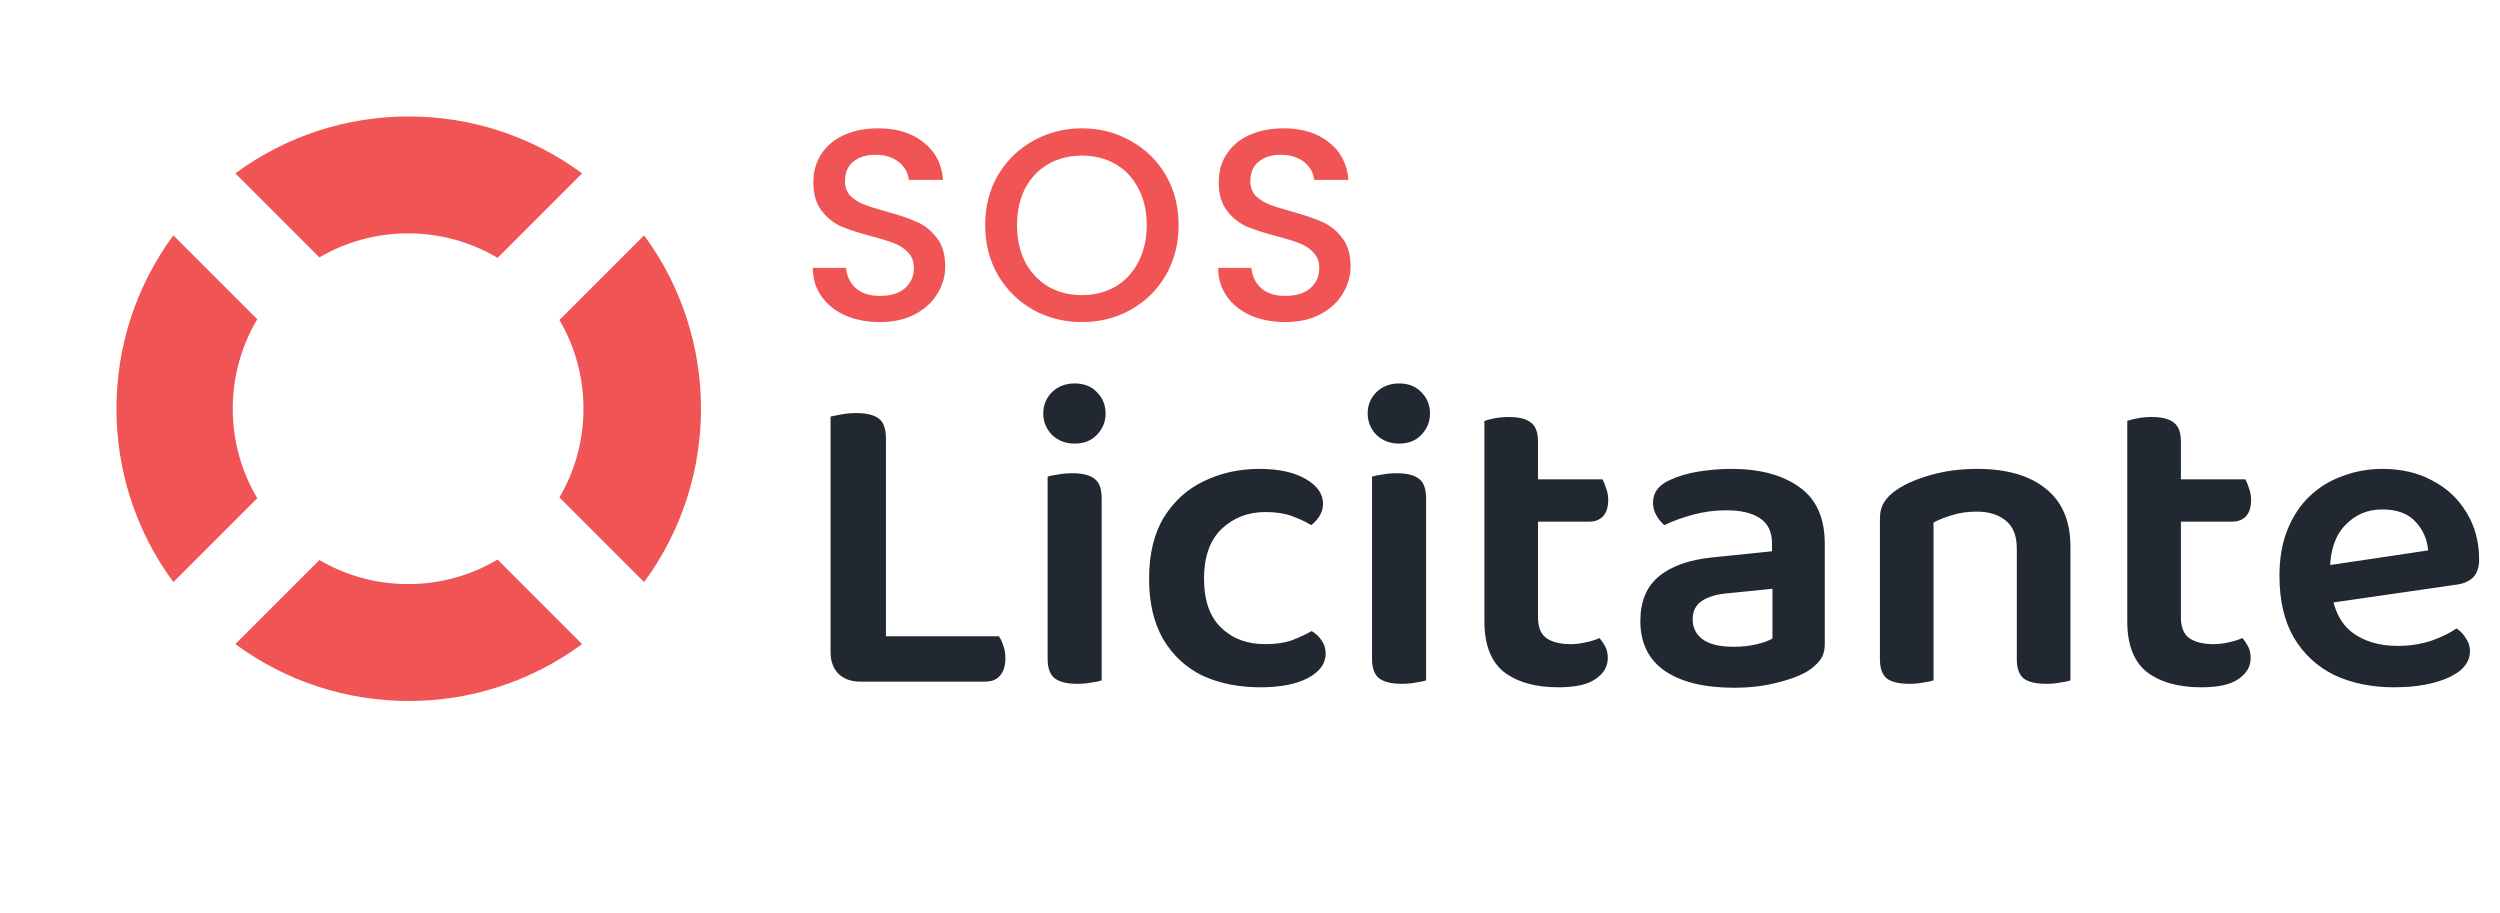 <svg width="367" height="134" viewBox="0 0 367 134" fill="none" xmlns="http://www.w3.org/2000/svg">
	<path d="M129.16 47.28C127.293 47.28 125.613 46.96 124.12 46.32C122.627 45.653 121.453 44.72 120.6 43.52C119.747 42.32 119.32 40.92 119.32 39.32H124.2C124.307 40.52 124.773 41.507 125.6 42.28C126.453 43.053 127.64 43.44 129.16 43.44C130.733 43.44 131.96 43.067 132.84 42.32C133.72 41.547 134.16 40.56 134.16 39.36C134.16 38.427 133.88 37.667 133.32 37.08C132.787 36.493 132.107 36.04 131.28 35.72C130.48 35.4 129.36 35.053 127.92 34.68C126.107 34.2 124.627 33.72 123.48 33.24C122.36 32.733 121.4 31.96 120.6 30.92C119.8 29.88 119.4 28.493 119.4 26.76C119.4 25.16 119.8 23.76 120.6 22.56C121.4 21.36 122.52 20.44 123.96 19.8C125.4 19.16 127.067 18.84 128.96 18.84C131.653 18.84 133.853 19.52 135.56 20.88C137.293 22.213 138.253 24.053 138.44 26.4H133.4C133.32 25.387 132.84 24.52 131.96 23.8C131.08 23.08 129.92 22.72 128.48 22.72C127.173 22.72 126.107 23.053 125.28 23.72C124.453 24.387 124.04 25.347 124.04 26.6C124.04 27.453 124.293 28.16 124.8 28.72C125.333 29.253 126 29.68 126.8 30C127.6 30.32 128.693 30.667 130.08 31.04C131.92 31.547 133.413 32.053 134.56 32.56C135.733 33.067 136.72 33.853 137.52 34.92C138.347 35.96 138.76 37.36 138.76 39.12C138.76 40.533 138.373 41.867 137.6 43.12C136.853 44.373 135.747 45.387 134.28 46.16C132.84 46.907 131.133 47.28 129.16 47.28ZM158.821 47.28C156.234 47.28 153.847 46.68 151.661 45.48C149.501 44.253 147.781 42.56 146.501 40.4C145.247 38.213 144.621 35.76 144.621 33.04C144.621 30.32 145.247 27.88 146.501 25.72C147.781 23.56 149.501 21.88 151.661 20.68C153.847 19.453 156.234 18.84 158.821 18.84C161.434 18.84 163.821 19.453 165.981 20.68C168.167 21.88 169.887 23.56 171.141 25.72C172.394 27.88 173.021 30.32 173.021 33.04C173.021 35.76 172.394 38.213 171.141 40.4C169.887 42.56 168.167 44.253 165.981 45.48C163.821 46.68 161.434 47.28 158.821 47.28ZM158.821 43.32C160.661 43.32 162.301 42.907 163.741 42.08C165.181 41.227 166.301 40.027 167.101 38.48C167.927 36.907 168.341 35.093 168.341 33.04C168.341 30.987 167.927 29.187 167.101 27.64C166.301 26.093 165.181 24.907 163.741 24.08C162.301 23.253 160.661 22.84 158.821 22.84C156.981 22.84 155.341 23.253 153.901 24.08C152.461 24.907 151.327 26.093 150.501 27.64C149.701 29.187 149.301 30.987 149.301 33.04C149.301 35.093 149.701 36.907 150.501 38.48C151.327 40.027 152.461 41.227 153.901 42.08C155.341 42.907 156.981 43.32 158.821 43.32ZM188.668 47.28C186.801 47.28 185.121 46.96 183.628 46.32C182.134 45.653 180.961 44.72 180.108 43.52C179.254 42.32 178.828 40.92 178.828 39.32H183.708C183.814 40.52 184.281 41.507 185.108 42.28C185.961 43.053 187.148 43.44 188.668 43.44C190.241 43.44 191.468 43.067 192.348 42.32C193.228 41.547 193.668 40.56 193.668 39.36C193.668 38.427 193.388 37.667 192.828 37.08C192.294 36.493 191.614 36.04 190.788 35.72C189.988 35.4 188.868 35.053 187.428 34.68C185.614 34.2 184.134 33.72 182.988 33.24C181.868 32.733 180.908 31.96 180.108 30.92C179.308 29.88 178.908 28.493 178.908 26.76C178.908 25.16 179.308 23.76 180.108 22.56C180.908 21.36 182.028 20.44 183.468 19.8C184.908 19.16 186.574 18.84 188.468 18.84C191.161 18.84 193.361 19.52 195.068 20.88C196.801 22.213 197.761 24.053 197.948 26.4H192.908C192.828 25.387 192.348 24.52 191.468 23.8C190.588 23.08 189.428 22.72 187.988 22.72C186.681 22.72 185.614 23.053 184.788 23.72C183.961 24.387 183.548 25.347 183.548 26.6C183.548 27.453 183.801 28.16 184.308 28.72C184.841 29.253 185.508 29.68 186.308 30C187.108 30.32 188.201 30.667 189.588 31.04C191.428 31.547 192.921 32.053 194.068 32.56C195.241 33.067 196.228 33.853 197.028 34.92C197.854 35.96 198.268 37.36 198.268 39.12C198.268 40.533 197.881 41.867 197.108 43.12C196.361 44.373 195.254 45.387 193.788 46.16C192.348 46.907 190.641 47.28 188.668 47.28Z" fill="#F05454"/>
	<path d="M121.928 74.592H130.056V99.552L126.28 100.064C124.957 100.064 123.891 99.68 123.08 98.912C122.312 98.101 121.928 97.056 121.928 95.776V74.592ZM126.28 100.064V93.408H146.632C146.888 93.749 147.101 94.197 147.272 94.752C147.485 95.307 147.592 95.925 147.592 96.608C147.592 97.76 147.315 98.635 146.76 99.232C146.248 99.787 145.544 100.064 144.648 100.064H126.28ZM130.056 83.68H121.928V61.152C122.312 61.067 122.845 60.96 123.528 60.832C124.253 60.704 124.979 60.64 125.704 60.64C127.24 60.64 128.349 60.917 129.032 61.472C129.715 61.984 130.056 62.965 130.056 64.416V83.68ZM153.15 60.704C153.15 59.467 153.576 58.421 154.43 57.568C155.326 56.715 156.435 56.288 157.758 56.288C159.123 56.288 160.211 56.715 161.022 57.568C161.875 58.421 162.302 59.467 162.302 60.704C162.302 61.899 161.875 62.944 161.022 63.84C160.211 64.693 159.123 65.12 157.758 65.12C156.435 65.12 155.326 64.693 154.43 63.84C153.576 62.944 153.15 61.899 153.15 60.704ZM153.79 83.104H161.726V99.872C161.384 100 160.894 100.107 160.254 100.192C159.614 100.32 158.91 100.384 158.142 100.384C156.691 100.384 155.603 100.128 154.878 99.616C154.152 99.061 153.79 98.101 153.79 96.736V83.104ZM161.726 87.136H153.79V69.984C154.131 69.856 154.622 69.749 155.262 69.664C155.944 69.536 156.67 69.472 157.438 69.472C158.931 69.472 160.019 69.749 160.702 70.304C161.384 70.816 161.726 71.776 161.726 73.184V87.136ZM185.773 75.168C183.213 75.168 181.058 76 179.309 77.664C177.602 79.328 176.749 81.76 176.749 84.96C176.749 88.117 177.581 90.507 179.245 92.128C180.909 93.749 183.064 94.56 185.709 94.56C187.288 94.56 188.61 94.368 189.677 93.984C190.786 93.557 191.746 93.109 192.557 92.64C193.197 93.024 193.688 93.493 194.029 94.048C194.413 94.56 194.605 95.2 194.605 95.968C194.605 97.419 193.73 98.613 191.981 99.552C190.232 100.448 187.928 100.896 185.069 100.896C181.826 100.896 178.968 100.32 176.493 99.168C174.061 97.973 172.141 96.181 170.733 93.792C169.368 91.403 168.685 88.459 168.685 84.96C168.685 81.333 169.41 78.325 170.861 75.936C172.354 73.547 174.317 71.776 176.749 70.624C179.224 69.429 181.933 68.832 184.877 68.832C187.693 68.832 189.954 69.323 191.661 70.304C193.368 71.285 194.221 72.501 194.221 73.952C194.221 74.592 194.05 75.189 193.709 75.744C193.368 76.299 192.962 76.747 192.493 77.088C191.64 76.576 190.68 76.128 189.613 75.744C188.546 75.36 187.266 75.168 185.773 75.168ZM200.775 60.704C200.775 59.467 201.201 58.421 202.055 57.568C202.951 56.715 204.06 56.288 205.383 56.288C206.748 56.288 207.836 56.715 208.647 57.568C209.5 58.421 209.927 59.467 209.927 60.704C209.927 61.899 209.5 62.944 208.647 63.84C207.836 64.693 206.748 65.12 205.383 65.12C204.06 65.12 202.951 64.693 202.055 63.84C201.201 62.944 200.775 61.899 200.775 60.704ZM201.415 83.104H209.351V99.872C209.009 100 208.519 100.107 207.879 100.192C207.239 100.32 206.535 100.384 205.767 100.384C204.316 100.384 203.228 100.128 202.503 99.616C201.777 99.061 201.415 98.101 201.415 96.736V83.104ZM209.351 87.136H201.415V69.984C201.756 69.856 202.247 69.749 202.887 69.664C203.569 69.536 204.295 69.472 205.062 69.472C206.556 69.472 207.644 69.749 208.327 70.304C209.009 70.816 209.351 71.776 209.351 73.184V87.136ZM217.91 83.104H225.782V90.656C225.782 92.064 226.187 93.067 226.998 93.664C227.851 94.261 229.046 94.56 230.582 94.56C231.265 94.56 231.99 94.475 232.758 94.304C233.569 94.133 234.251 93.92 234.806 93.664C235.105 94.005 235.382 94.411 235.638 94.88C235.894 95.349 236.022 95.925 236.022 96.608C236.022 97.845 235.425 98.869 234.23 99.68C233.078 100.491 231.265 100.896 228.79 100.896C225.419 100.896 222.753 100.149 220.79 98.656C218.87 97.12 217.91 94.645 217.91 91.232V83.104ZM222.71 76.576V70.368H235.254C235.425 70.667 235.595 71.093 235.766 71.648C235.979 72.203 236.086 72.779 236.086 73.376C236.086 74.443 235.83 75.253 235.318 75.808C234.806 76.32 234.145 76.576 233.334 76.576H222.71ZM225.782 84.832H217.91V61.792C218.251 61.664 218.742 61.536 219.382 61.408C220.065 61.28 220.769 61.216 221.494 61.216C222.987 61.216 224.075 61.493 224.758 62.048C225.441 62.56 225.782 63.499 225.782 64.864V84.832ZM254.5 94.944C255.78 94.944 256.932 94.816 257.956 94.56C258.98 94.304 259.727 94.027 260.196 93.728V86.432L253.86 87.072C252.111 87.2 250.767 87.584 249.828 88.224C248.932 88.821 248.484 89.717 248.484 90.912C248.484 92.149 248.975 93.131 249.956 93.856C250.937 94.581 252.452 94.944 254.5 94.944ZM254.18 68.832C258.361 68.832 261.689 69.728 264.164 71.52C266.639 73.269 267.876 76.043 267.876 79.84V94.56C267.876 95.584 267.62 96.395 267.108 96.992C266.639 97.589 266.02 98.123 265.252 98.592C264.057 99.275 262.543 99.829 260.708 100.256C258.873 100.725 256.804 100.96 254.5 100.96C250.233 100.96 246.884 100.149 244.452 98.528C242.02 96.864 240.804 94.411 240.804 91.168C240.804 88.309 241.7 86.133 243.492 84.64C245.327 83.104 247.972 82.165 251.428 81.824L260.132 80.928V79.776C260.132 78.069 259.535 76.832 258.34 76.064C257.188 75.296 255.545 74.912 253.412 74.912C251.748 74.912 250.127 75.125 248.548 75.552C246.969 75.979 245.561 76.491 244.324 77.088C243.897 76.747 243.513 76.277 243.172 75.68C242.831 75.083 242.66 74.464 242.66 73.824C242.66 72.288 243.513 71.157 245.22 70.432C246.415 69.877 247.801 69.472 249.38 69.216C251.001 68.96 252.601 68.832 254.18 68.832ZM303.939 80.224V86.432H296.067V80.544C296.067 78.667 295.534 77.301 294.467 76.448C293.4 75.552 291.971 75.104 290.179 75.104C288.856 75.104 287.662 75.275 286.595 75.616C285.571 75.915 284.654 76.277 283.843 76.704V86.432H275.971V76.192C275.971 75.168 276.184 74.336 276.611 73.696C277.038 73.013 277.678 72.395 278.531 71.84C279.811 70.987 281.454 70.283 283.459 69.728C285.507 69.131 287.768 68.832 290.243 68.832C294.552 68.832 297.902 69.792 300.291 71.712C302.723 73.632 303.939 76.469 303.939 80.224ZM275.971 83.296H283.843V99.872C283.502 100 283.011 100.107 282.371 100.192C281.731 100.32 281.027 100.384 280.259 100.384C278.808 100.384 277.72 100.128 276.995 99.616C276.312 99.061 275.971 98.101 275.971 96.736V83.296ZM296.067 83.296H303.939V99.872C303.64 100 303.15 100.107 302.467 100.192C301.827 100.32 301.144 100.384 300.419 100.384C298.926 100.384 297.816 100.128 297.091 99.616C296.408 99.061 296.067 98.101 296.067 96.736V83.296ZM312.285 83.104H320.157V90.656C320.157 92.064 320.562 93.067 321.373 93.664C322.226 94.261 323.421 94.56 324.957 94.56C325.64 94.56 326.365 94.475 327.133 94.304C327.944 94.133 328.626 93.92 329.181 93.664C329.48 94.005 329.757 94.411 330.013 94.88C330.269 95.349 330.397 95.925 330.397 96.608C330.397 97.845 329.8 98.869 328.605 99.68C327.453 100.491 325.64 100.896 323.165 100.896C319.794 100.896 317.128 100.149 315.165 98.656C313.245 97.12 312.285 94.645 312.285 91.232V83.104ZM317.085 76.576V70.368H329.629C329.8 70.667 329.97 71.093 330.141 71.648C330.354 72.203 330.461 72.779 330.461 73.376C330.461 74.443 330.205 75.253 329.693 75.808C329.181 76.32 328.52 76.576 327.709 76.576H317.085ZM320.157 84.832H312.285V61.792C312.626 61.664 313.117 61.536 313.757 61.408C314.44 61.28 315.144 61.216 315.869 61.216C317.362 61.216 318.45 61.493 319.133 62.048C319.816 62.56 320.157 63.499 320.157 64.864V84.832ZM339.615 88.864L339.295 83.36L356.447 80.8C356.319 79.179 355.7 77.771 354.591 76.576C353.481 75.381 351.86 74.784 349.727 74.784C347.551 74.784 345.737 75.552 344.287 77.088C342.836 78.581 342.089 80.736 342.047 83.552L342.239 86.88C342.623 89.611 343.668 91.616 345.375 92.896C347.124 94.176 349.321 94.816 351.967 94.816C353.759 94.816 355.423 94.56 356.959 94.048C358.495 93.493 359.711 92.896 360.607 92.256C361.204 92.64 361.673 93.131 362.015 93.728C362.399 94.283 362.591 94.901 362.591 95.584C362.591 96.693 362.1 97.653 361.119 98.464C360.137 99.232 358.815 99.829 357.151 100.256C355.487 100.683 353.588 100.896 351.455 100.896C348.169 100.896 345.247 100.299 342.687 99.104C340.169 97.867 338.185 96.032 336.735 93.6C335.327 91.168 334.623 88.139 334.623 84.512C334.623 81.909 335.028 79.627 335.839 77.664C336.649 75.701 337.737 74.08 339.103 72.8C340.511 71.477 342.132 70.496 343.967 69.856C345.801 69.173 347.721 68.832 349.727 68.832C352.543 68.832 354.996 69.408 357.087 70.56C359.22 71.669 360.884 73.227 362.079 75.232C363.316 77.237 363.935 79.541 363.935 82.144C363.935 83.339 363.615 84.235 362.975 84.832C362.377 85.387 361.524 85.728 360.415 85.856L339.615 88.864Z" fill="#222831"/>
	<path fill-rule="evenodd" clip-rule="evenodd" d="M94.551 34.551L82.123 46.979C84.367 50.799 85.654 55.249 85.654 60C85.654 64.751 84.367 69.201 82.123 73.021L94.551 85.449C105.691 70.364 105.691 49.636 94.551 34.551ZM85.449 94.551L73.044 82.146C69.199 84.431 64.708 85.743 59.911 85.743C55.16 85.743 50.709 84.457 46.889 82.212L34.551 94.551C49.636 105.691 70.364 105.691 85.449 94.551ZM85.449 25.449C70.364 14.309 49.636 14.309 34.551 25.449L46.889 37.788C50.709 35.543 55.16 34.257 59.911 34.257C64.708 34.257 69.199 35.569 73.044 37.854L85.449 25.449ZM25.449 34.551C14.309 49.636 14.309 70.364 25.449 85.449L37.765 73.134C35.48 69.288 34.167 64.797 34.167 60C34.167 55.203 35.479 50.712 37.765 46.866L25.449 34.551Z" fill="#F05454"/>
</svg>
